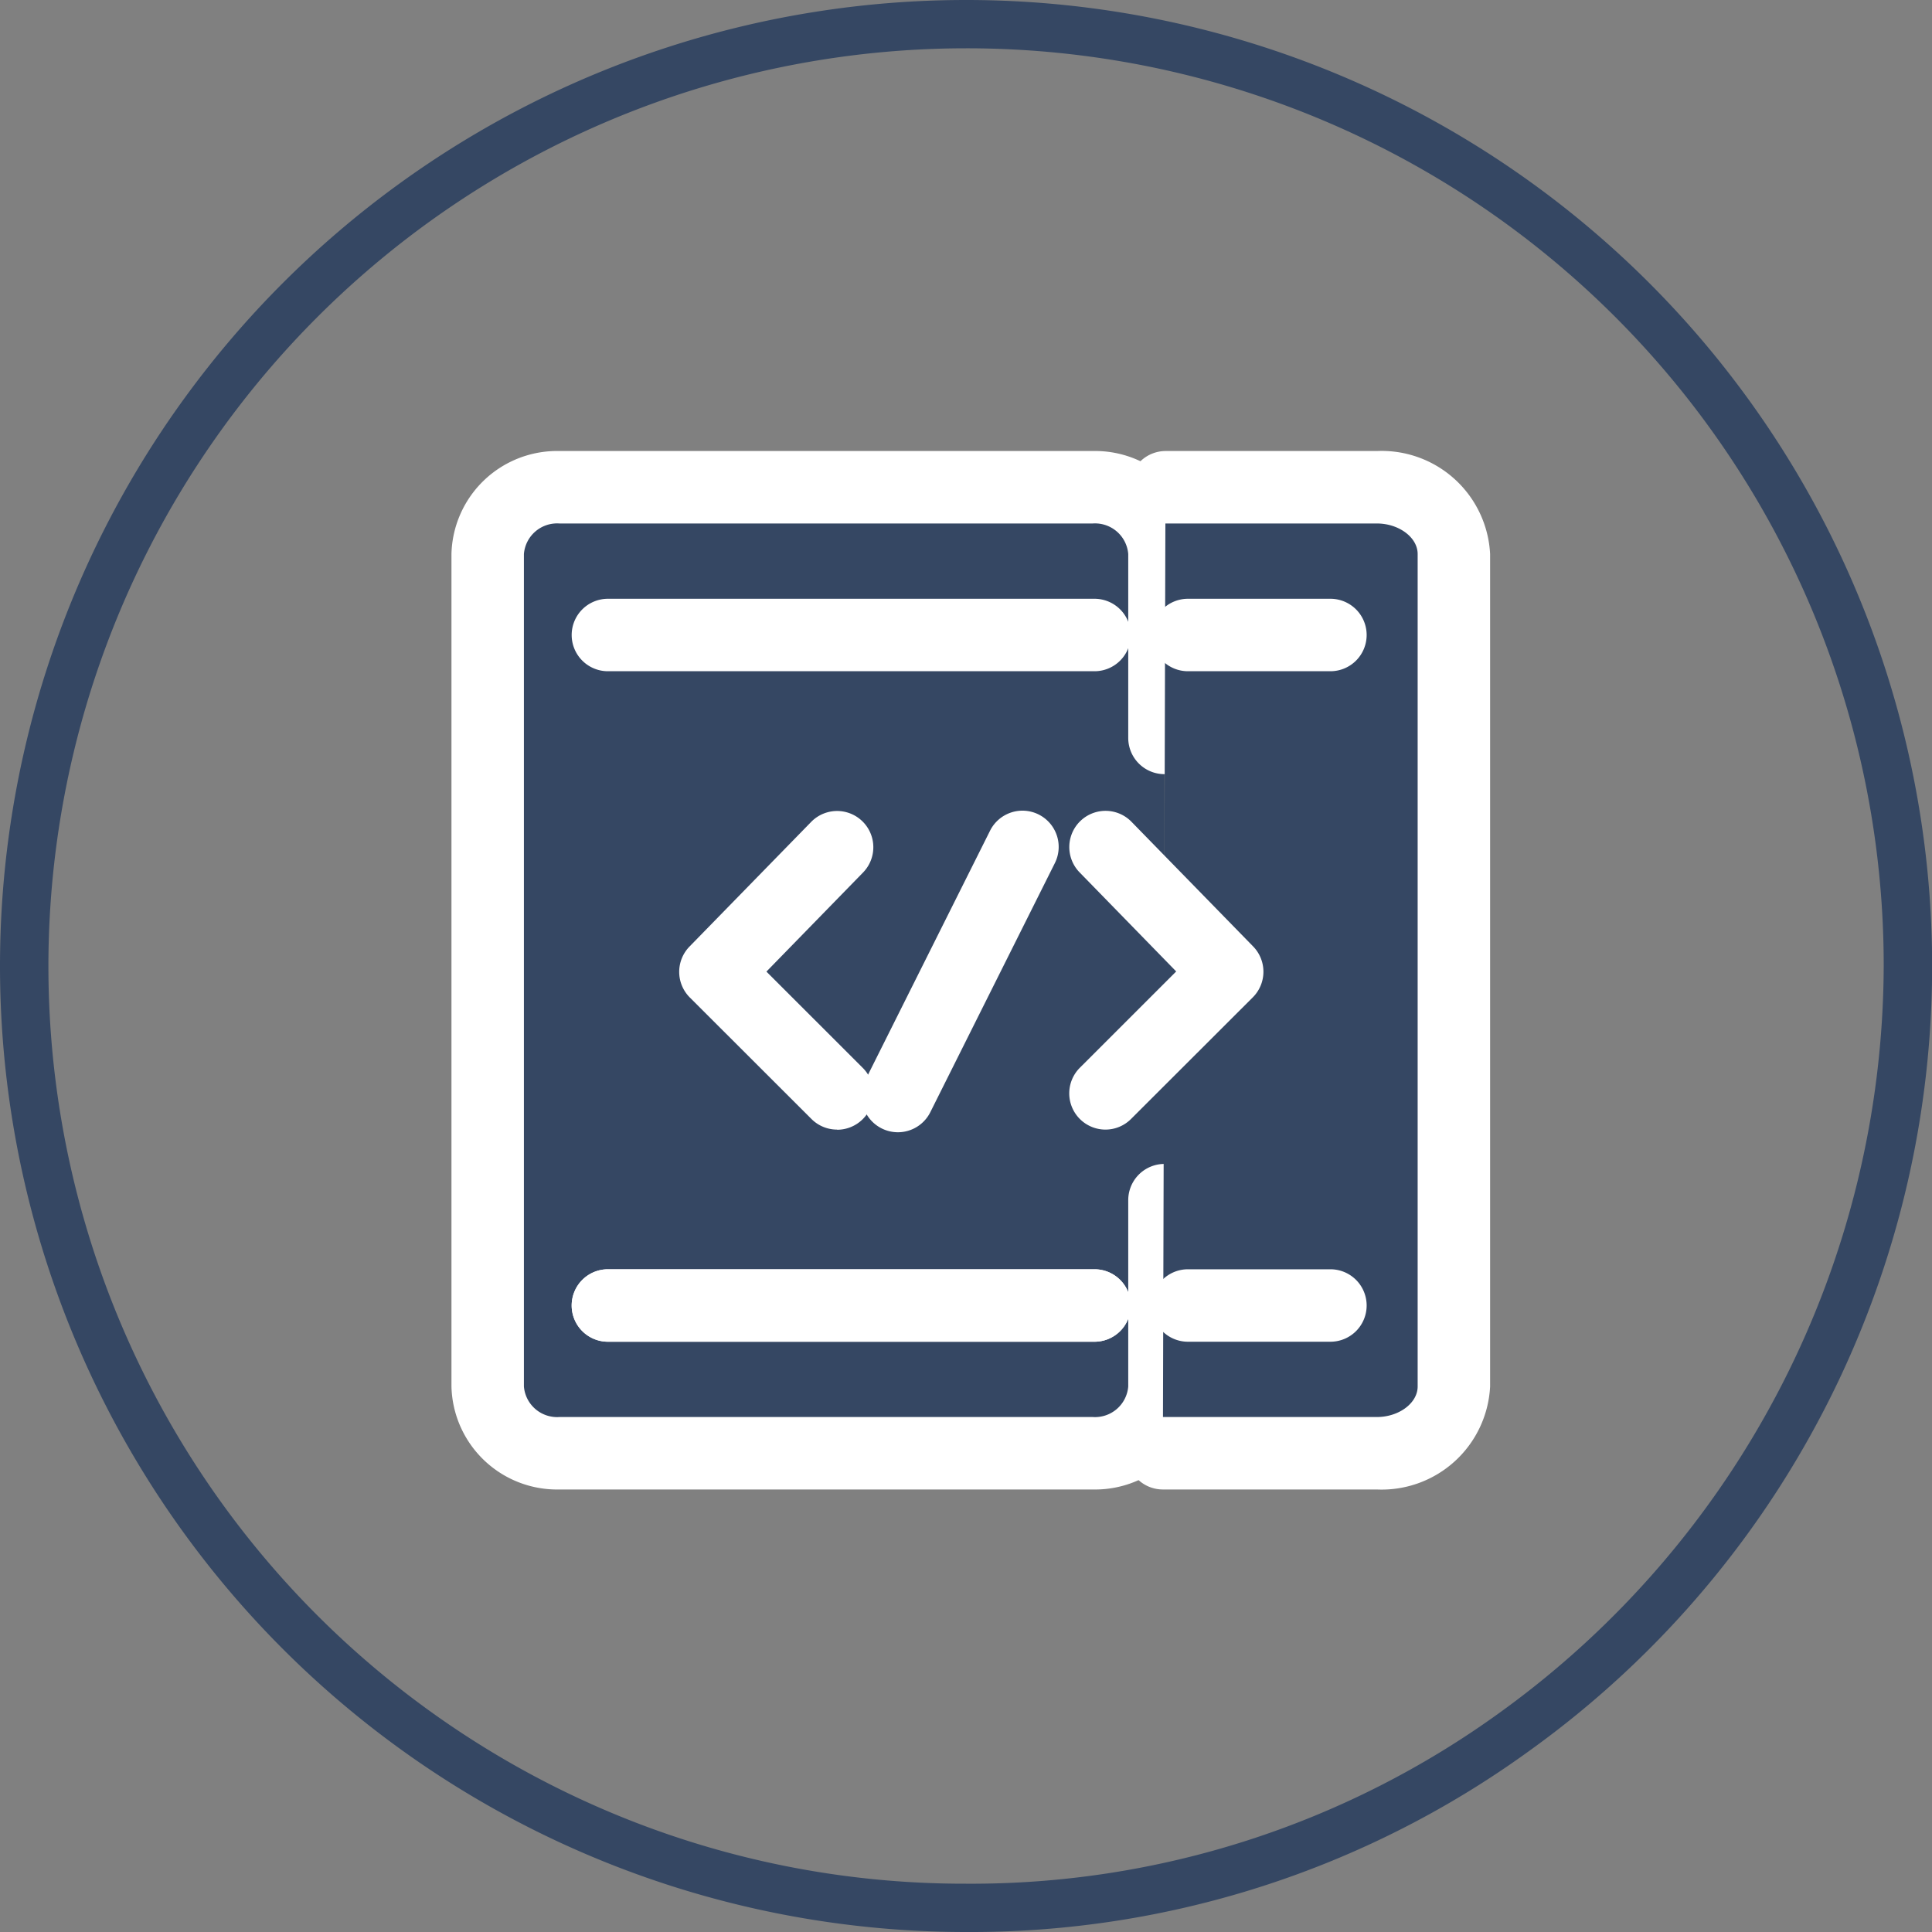 <svg xmlns="http://www.w3.org/2000/svg" width="40" height="40" viewBox="0 0 40 40">
  <rect x="0" y="0" width="40" height="40" fill="#808080" stroke="none"/>
  <g id="Group_34685" data-name="Group 34685" transform="translate(4752 24091)">
    <path id="Path_31655" data-name="Path 31655" d="M20,1a19.005,19.005,0,0,0-7.4,36.507A18.88,18.88,0,0,0,20,39a18.661,18.661,0,0,0,11.06-3.549A19.12,19.12,0,0,0,39,20,18.983,18.983,0,0,0,20,1m0-1A20,20,0,0,1,31.655,36.255,19.7,19.7,0,0,1,20,40,20,20,0,0,1,20,0Z" transform="translate(-4752 -24091)" fill="#354763"/>
    <g id="ic-App-Dev" transform="translate(-4805.653 -24143.912)">
      <path id="Path_13" data-name="Path 13" d="M77.762,77.76v3.858A1.436,1.436,0,0,1,76.277,83H65.235a1.436,1.436,0,0,1-1.485-1.382V64.382A1.436,1.436,0,0,1,65.235,63H76.277a1.436,1.436,0,0,1,1.485,1.382v3.808" fill="#354763"/>
      <path id="Path_13_-_Outline" data-name="Path 13 - Outline" d="M76.277,83.75H65.235A2.187,2.187,0,0,1,63,81.618V64.382a2.187,2.187,0,0,1,2.235-2.132H76.277a2.187,2.187,0,0,1,2.235,2.132v3.808a.75.75,0,0,1-1.5,0V64.382a.69.69,0,0,0-.735-.632H65.235a.69.69,0,0,0-.735.632V81.618a.69.69,0,0,0,.735.632H76.277a.69.69,0,0,0,.735-.632V77.76a.75.75,0,0,1,1.5,0v3.858A2.187,2.187,0,0,1,76.277,83.75Z" fill="#fff"/>
      <path id="Line_15" data-name="Line 15" d="M10.075.75H0A.75.75,0,0,1-.75,0,.75.75,0,0,1,0-.75H10.075a.75.75,0,0,1,.75.75A.75.75,0,0,1,10.075.75Z" transform="translate(66.239 66.059)" fill="#fff"/>
      <path id="Line_16" data-name="Line 16" d="M10.075.75H0A.75.75,0,0,1-.75,0,.75.75,0,0,1,0-.75H10.075a.75.75,0,0,1,.75.75A.75.75,0,0,1,10.075.75Z" transform="translate(66.239 79.941)" fill="#fff"/>
      <path id="Line_17" data-name="Line 17" d="M10.075.75H0A.75.75,0,0,1-.75,0,.75.75,0,0,1,0-.75H10.075a.75.75,0,0,1,.75.75A.75.75,0,0,1,10.075.75Z" transform="translate(66.239 79.941)" fill="#fff"/>
      <path id="Path_14" data-name="Path 14" d="M347.354,63h4.372a1.5,1.5,0,0,1,1.595,1.382V81.618A1.5,1.5,0,0,1,351.727,83H347.3" transform="translate(-269.571)" fill="#354763"/>
      <path id="Path_14_-_Outline" data-name="Path 14 - Outline" d="M351.727,83.75H347.3a.75.75,0,0,1,0-1.5h4.43c.458,0,.845-.289.845-.632V64.382c0-.342-.387-.632-.845-.632h-4.372a.75.75,0,0,1,0-1.5h4.372a2.248,2.248,0,0,1,2.345,2.132V81.618A2.248,2.248,0,0,1,351.727,83.75Z" transform="translate(-269.571)" fill="#fff"/>
      <path id="Line_18" data-name="Line 18" d="M2.954.75H0A.75.75,0,0,1-.75,0,.75.75,0,0,1,0-.75H2.954A.75.75,0,0,1,3.7,0,.75.75,0,0,1,2.954.75Z" transform="translate(78.248 66.059)" fill="#fff"/>
      <path id="Line_19" data-name="Line 19" d="M2.954.75H0A.75.75,0,0,1-.75,0,.75.75,0,0,1,0-.75H2.954A.75.75,0,0,1,3.7,0,.75.75,0,0,1,2.954.75Z" transform="translate(78.248 79.941)" fill="#fff"/>
      <path id="Path_15" data-name="Path 15" d="M158.519,213,156,215.581l2.519,2.516" transform="translate(-87.535 -142.549)" fill="#354763"/>
      <path id="Path_15_-_Outline" data-name="Path 15 - Outline" d="M158.519,218.848a.748.748,0,0,1-.53-.219l-2.519-2.516a.75.75,0,0,1-.007-1.054l2.519-2.581a.75.75,0,0,1,1.074,1.048l-2,2.051,1.994,1.993a.75.75,0,0,1-.53,1.281Z" transform="translate(-87.535 -142.549)" fill="#fff"/>
      <path id="Path_16" data-name="Path 16" d="M314,213l2.519,2.581L314,218.1" transform="translate(-237.459 -142.549)" fill="#354763"/>
      <path id="Path_16_-_Outline" data-name="Path 16 - Outline" d="M314,218.848a.75.75,0,0,1-.53-1.281l1.994-1.993-2-2.051a.75.75,0,0,1,1.074-1.048l2.519,2.581a.75.75,0,0,1-.007,1.054l-2.519,2.516A.748.748,0,0,1,314,218.848Z" transform="translate(-237.459 -142.549)" fill="#fff"/>
      <path id="Line_20" data-name="Line 20" d="M0,5.908a.747.747,0,0,1-.335-.079A.75.75,0,0,1-.671,4.822L1.908-.335A.75.75,0,0,1,2.914-.671.75.75,0,0,1,3.25.335L.671,5.493A.75.75,0,0,1,0,5.908Z" transform="translate(72.243 70.446)" fill="#fff"/>
    </g>
  </g>
</svg>
